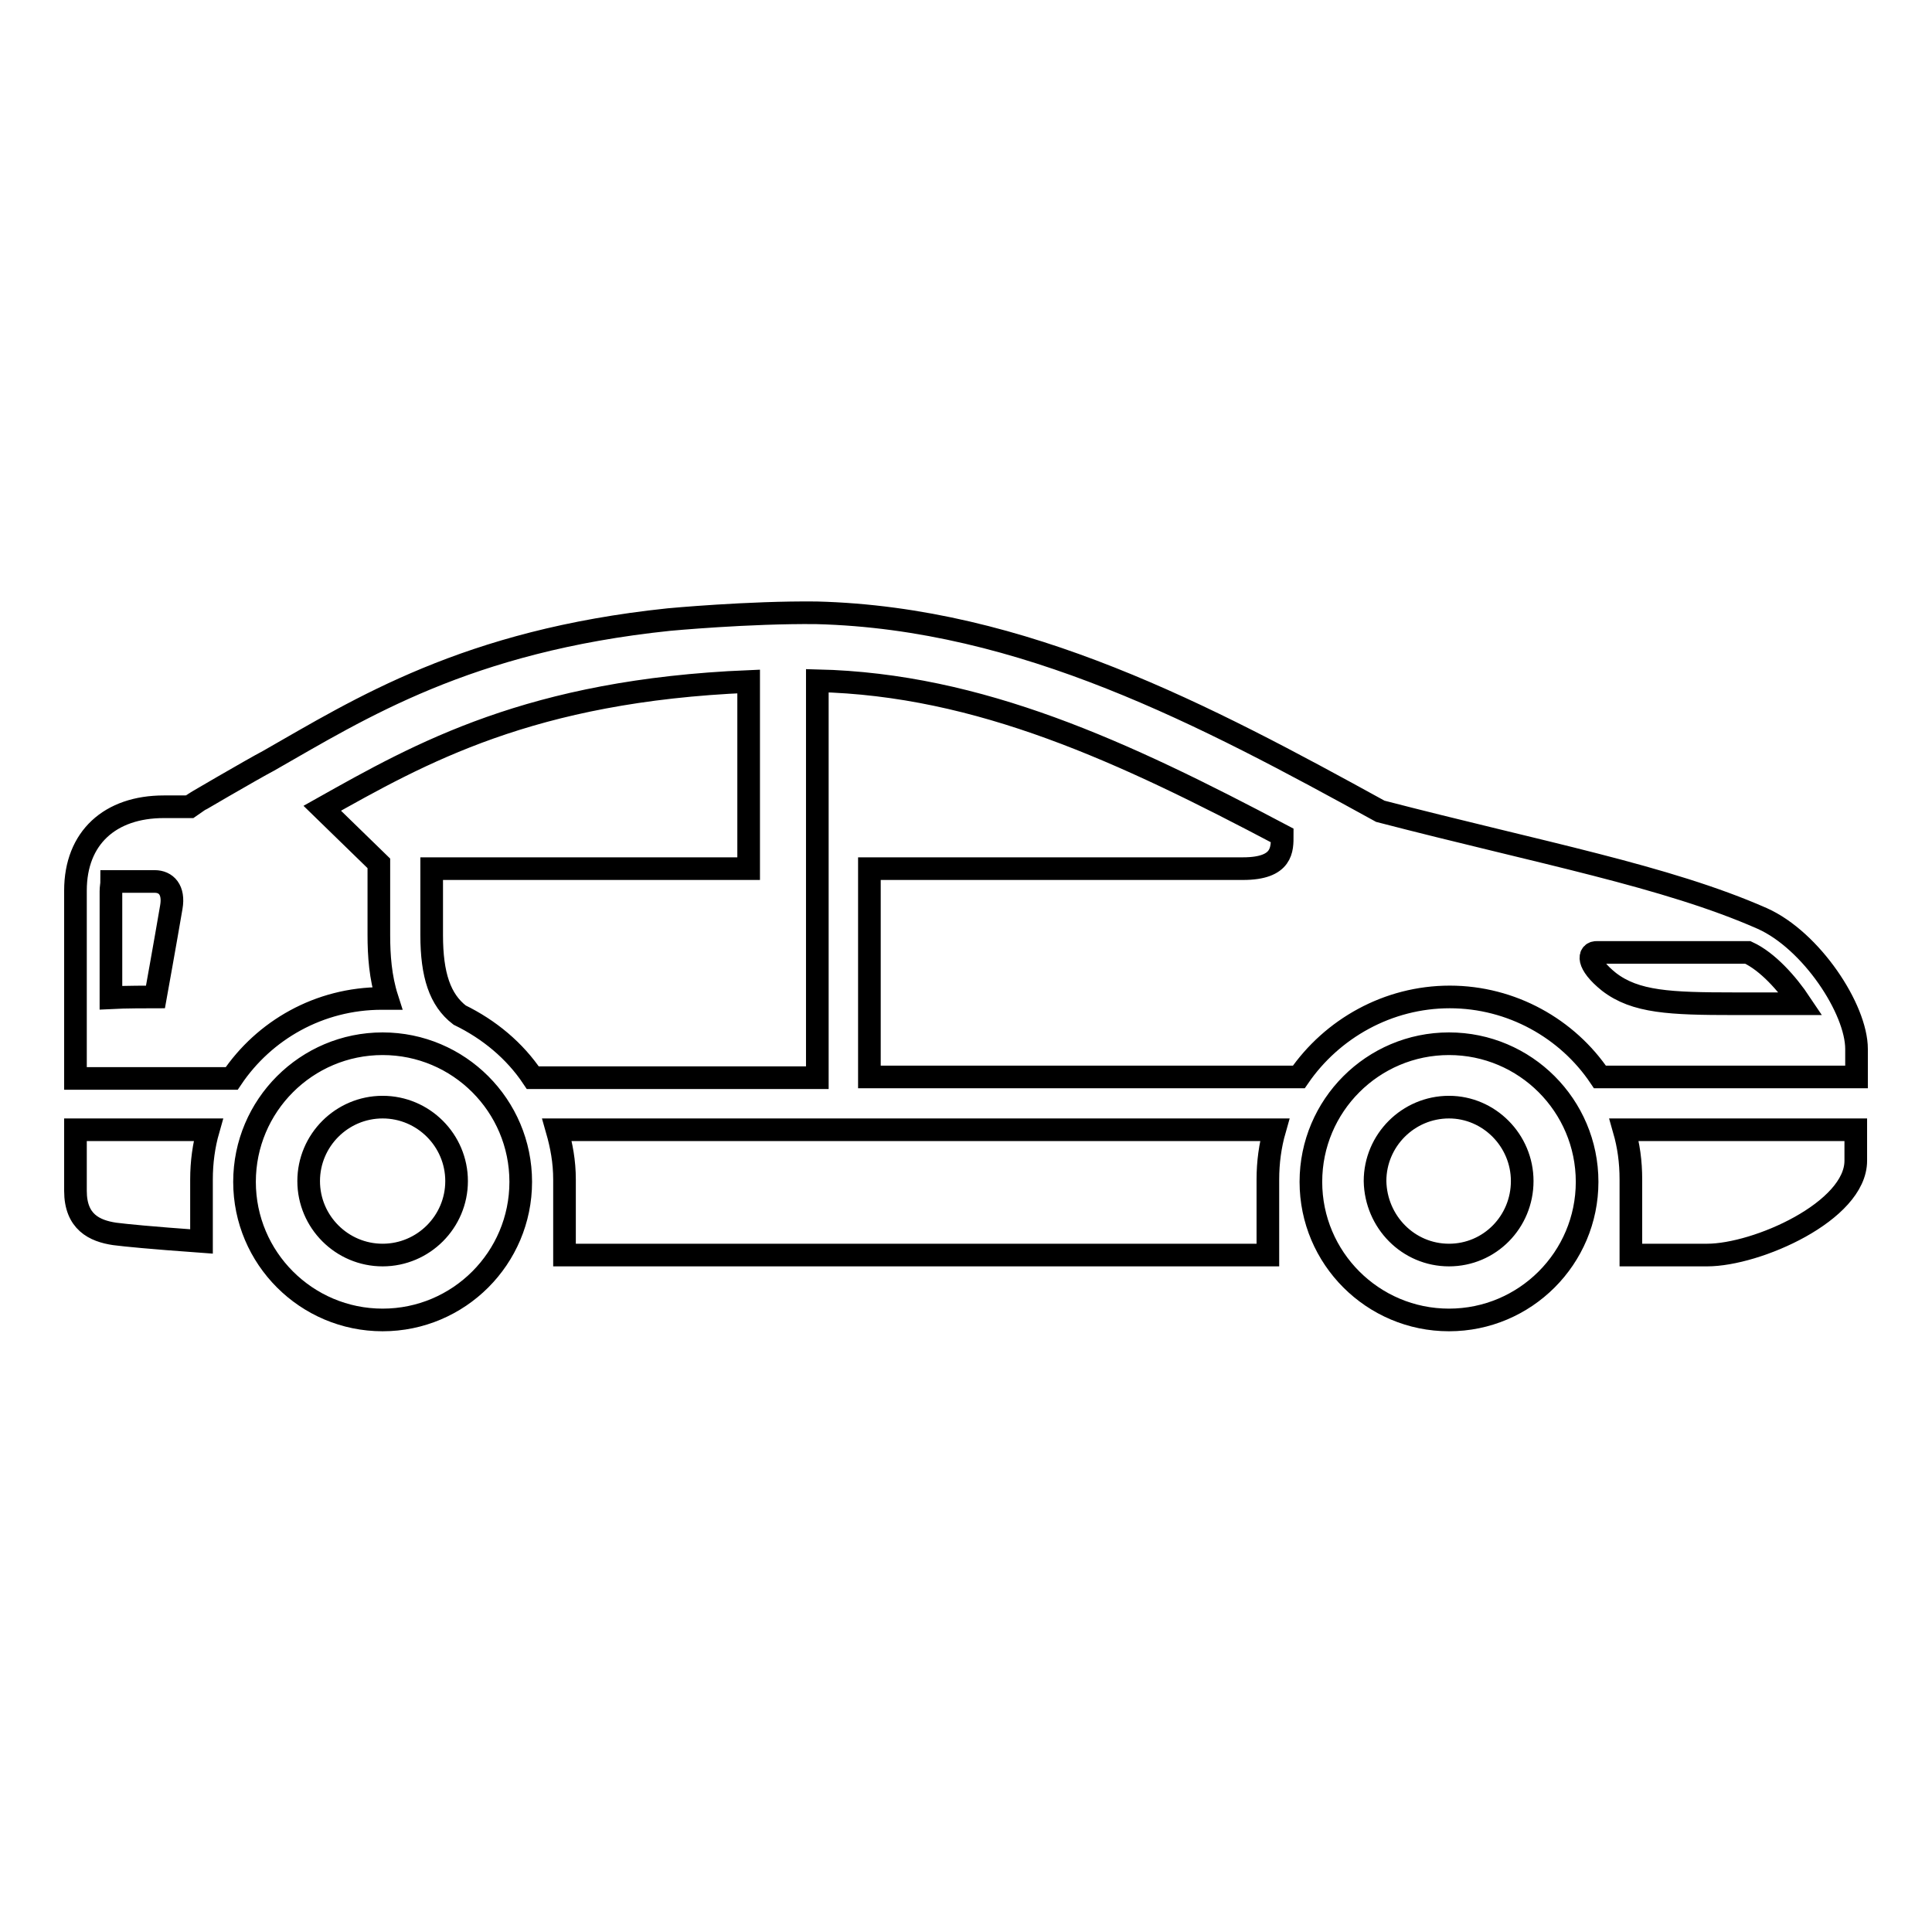 <?xml version="1.0" encoding="utf-8"?>
<!-- Svg Vector Icons : http://www.onlinewebfonts.com/icon -->
<!DOCTYPE svg PUBLIC "-//W3C//DTD SVG 1.1//EN" "http://www.w3.org/Graphics/SVG/1.1/DTD/svg11.dtd">
<svg version="1.1" xmlns="http://www.w3.org/2000/svg" xmlns:xlink="http://www.w3.org/1999/xlink" x="0px" y="0px" viewBox="0 0 256 256" enable-background="new 0 0 256 256" xml:space="preserve">
<g><g><path stroke-width="3" fill-opacity="0" stroke="#000000"  d="M10,149.7h17.6c-0.6,2.1-0.9,4.3-0.9,6.6v8.2c-6.9-0.5-9.9-0.8-11.5-1c-2.7-0.4-5.2-1.6-5.2-5.7V149.7z M215.2,149.7h30.7l0,4.1c0,6.7-13.1,12.5-19.7,12.5c-5.8,0-10.1,0-10.1,0v-10C216.1,153.9,215.8,151.8,215.2,149.7z M73.8,149.7h95.1c-0.6,2.1-0.9,4.3-0.9,6.6v10H74.8v-10C74.8,153.9,74.4,151.8,73.8,149.7z M50.7,138.3c10.1,0,18.3,8.2,18.3,18.3c0,10.1-8.2,18.3-18.3,18.3c-10.1,0-18.3-8.2-18.3-18.3C32.4,146.5,40.6,138.3,50.7,138.3z M50.7,166.3c5.4,0,9.8-4.4,9.8-9.8c0-5.4-4.4-9.8-9.8-9.8s-9.8,4.4-9.8,9.8C40.9,161.9,45.3,166.3,50.7,166.3z M192,138.3c10.1,0,18.3,8.2,18.3,18.3c0,10.1-8.2,18.3-18.3,18.3c-10.1,0-18.3-8.2-18.3-18.3C173.7,146.5,181.9,138.3,192,138.3z M192,166.3c5.4,0,9.7-4.4,9.7-9.8c0-5.4-4.4-9.8-9.7-9.8c-5.4,0-9.8,4.4-9.8,9.8C182.3,161.9,186.6,166.3,192,166.3z M10,118c0-7,4.6-11.1,11.7-11.1h3.3c0.1-0.1,8.5-5,10.6-6.1c12.1-6.9,26.2-15.9,53-18.7c0,0,10.6-1,19.6-0.9c27.4,0.7,51.6,13.6,74.7,26.3c21.2,5.5,37.9,8.6,50.6,14.2c6.5,2.9,12.5,12,12.5,17.3v3.7h-34c-4.3-6.4-11.7-10.6-19.9-10.6s-15.6,4.2-20,10.6h-56.9v-27.6l49.5,0c5.3,0,5.2-2.6,5.2-4.4c-21-11.1-40.1-20-61.6-20.5v52.6H70.6c-2.4-3.6-5.8-6.4-9.7-8.3c-2.6-2-3.7-5.3-3.7-10.6v-8.8h42V90.3c-28.9,1.2-43.5,9.5-56.5,16.8l7.5,7.3v9.5c0,2.7,0.2,5.6,1.1,8.4c-0.2,0-0.4,0-0.7,0c-8.3,0-15.6,4.2-19.9,10.6H10L10,118z M213.2,130.1c3.5,2.7,8.1,2.9,16.6,2.9h8.8c-1.8-2.7-4.4-5.6-7-6.8c-2.6,0-18.7,0-19.9,0C210.4,126.1,210.2,127.7,213.2,130.1z M20.6,132.1c0,0,1.3-7.2,2.1-11.9c0.4-2.3-0.7-3.4-2.2-3.4c-0.8,0-4,0-5.7,0c0,0.4-0.1,0.8-0.1,1.3v14.1C16.6,132.1,19.8,132.1,20.6,132.1z"/></g></g>
</svg>